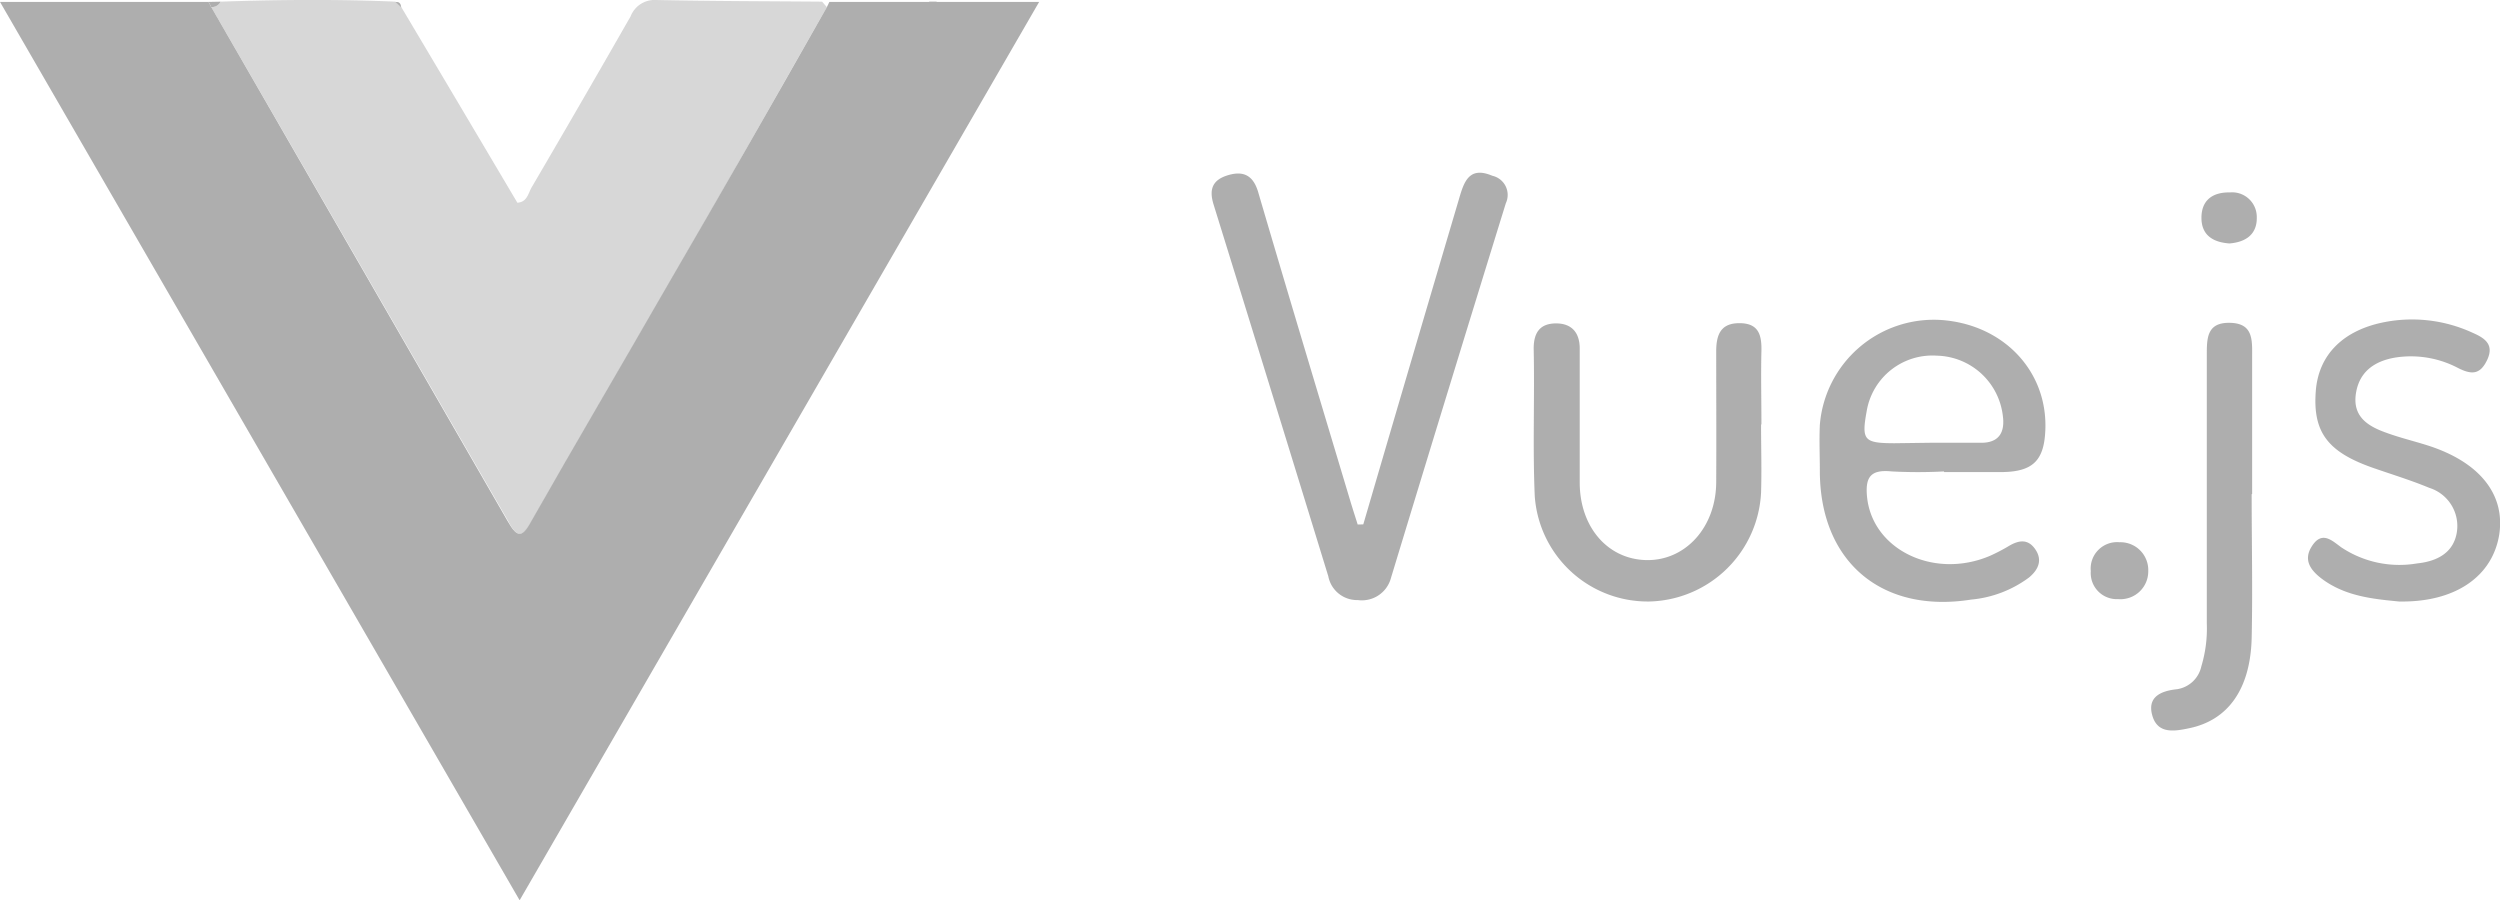 <svg xmlns="http://www.w3.org/2000/svg" viewBox="0 0 210.1 75.66"><defs><style>.cls-1{opacity:0.8;}.cls-2,.cls-3{fill:#9a9a9a;}.cls-3{opacity:0.5;}</style></defs><g id="Layer_2" data-name="Layer 2"><g id="Layer_1-2" data-name="Layer 1"><g class="cls-1"><path class="cls-2" d="M69.7.16H87.33L43.67,75.66,0,.16H17.53c.08.14.15.29.22.43Q30.2,22.18,42.64,43.76c.76,1.33,1.18,1.58,2,.06,3.69-6.49,7.48-12.92,11.2-19.4C60.45,16.49,65,8.54,69.49.6Z"/><path class="cls-3" d="M69.49.6c-4.53,7.94-9,15.89-13.6,23.82-3.72,6.48-7.51,12.91-11.2,19.4-.87,1.52-1.29,1.27-2-.06Q30.23,22.16,17.75.59a.8.8,0,0,0,.79-.45c4.9-.17,9.8-.21,14.7,0l.48.45q4.89,8.22,9.76,16.45c.82-.06.91-.78,1.18-1.26Q48.86,8.61,53,1.37A2.15,2.15,0,0,1,55.09,0c4.65.1,9.3.1,14,.14Z"/><path class="cls-2" d="M114.57,44.07q4-13.68,8.05-27.37c.41-1.41.84-2.76,2.79-1.93a1.65,1.65,0,0,1,1.14,2.31q-4.87,15.74-9.65,31.48a2.53,2.53,0,0,1-2.79,1.87,2.46,2.46,0,0,1-2.48-2q-4.8-15.63-9.64-31.24c-.39-1.25-.12-2.06,1.19-2.46s2.13,0,2.55,1.39c2.53,8.63,5.13,17.24,7.71,25.85.21.71.44,1.41.66,2.11Z"/><path class="cls-2" d="M163.36,39.62a42.24,42.24,0,0,1-4.36,0c-1.76-.18-2.27.43-2.09,2.17.46,4.4,5.61,6.92,10.31,4.93a14.85,14.85,0,0,0,1.63-.85c.81-.47,1.58-.61,2.2.3s.25,1.72-.54,2.37a9.61,9.61,0,0,1-4.86,1.85c-7.53,1.19-12.7-3.2-12.71-10.8,0-1.3-.06-2.6,0-3.89a9.61,9.61,0,0,1,10.16-8.81c5.25.35,9,4.29,8.79,9.26-.1,2.49-1,3.46-3.5,3.52-1.69,0-3.37,0-5,0Zm-1.19-2.41v0c1.44,0,2.89,0,4.34,0s2-.84,1.81-2.25a5.72,5.72,0,0,0-5.55-5.07,5.6,5.6,0,0,0-5.89,4.64c-.45,2.47-.24,2.71,2.32,2.72Z"/><path class="cls-2" d="M148,35.67c0,1.91.06,3.83,0,5.73a9.63,9.63,0,0,1-9.38,9.15,9.52,9.52,0,0,1-9.64-8.87c-.18-4.12,0-8.25-.09-12.38,0-1.3.49-2.09,1.81-2.12s2.07.71,2.06,2.14c0,3.75,0,7.49,0,11.23s2.35,6.46,5.61,6.52,5.84-2.74,5.86-6.54,0-7.33,0-11c0-1.48.43-2.39,2-2.37s1.83,1,1.8,2.33c-.05,2.06,0,4.12,0,6.18Z"/><path class="cls-2" d="M201.61,50.55c-2.15-.21-4.53-.43-6.51-1.93-.9-.69-1.57-1.55-.8-2.73.86-1.34,1.73-.41,2.48.12a8.81,8.81,0,0,0,6.35,1.34c1.64-.17,3.05-.86,3.34-2.6A3.36,3.36,0,0,0,204.16,41c-1.54-.64-3.15-1.13-4.73-1.68-3.81-1.33-5.08-3-4.81-6.47.24-3.07,2.34-5.13,5.83-5.79a12.15,12.15,0,0,1,7.38.92c.93.41,1.81.94,1.2,2.25s-1.36,1.24-2.43.71a8.51,8.51,0,0,0-5.1-.92c-1.82.25-3.22,1.13-3.51,3.06s1,2.74,2.56,3.29c1.14.42,2.33.7,3.49,1.07,4.34,1.39,6.5,4.1,6,7.46C209.48,48.45,206.33,50.64,201.61,50.55Z"/><path class="cls-2" d="M189.23,41.54c0,4,.09,8.08,0,12.12-.12,4.28-2,6.89-5.3,7.55-1.24.26-2.61.47-3.05-1.08s.7-2.07,2.09-2.21A2.47,2.47,0,0,0,185,56a11,11,0,0,0,.46-3.61c0-7.55,0-15.09,0-22.64,0-1.42.06-2.66,1.95-2.62s1.87,1.34,1.86,2.72c0,3.88,0,7.77,0,11.66Z"/><path class="cls-2" d="M180.54,48A2.34,2.34,0,0,1,178,50.35,2.19,2.19,0,0,1,175.71,48a2.22,2.22,0,0,1,2.41-2.43A2.34,2.34,0,0,1,180.54,48Z"/><path class="cls-2" d="M187.36,20.46c-1.4-.1-2.37-.71-2.35-2.2s1-2.12,2.41-2.09a2.07,2.07,0,0,1,2.24,2.07C189.7,19.7,188.73,20.35,187.36,20.46Z"/><path class="cls-2" d="M18.54.14a.8.8,0,0,1-.79.45c-.07-.14-.14-.29-.22-.43Z"/><path class="cls-2" d="M33.72.62,33.24.17C33.57.13,33.69.32,33.72.62Z"/><path class="cls-2" d="M78.52.6,78.07.14l.65,0C78.66.31,78.59.45,78.52.6Z"/></g></g></g></svg>